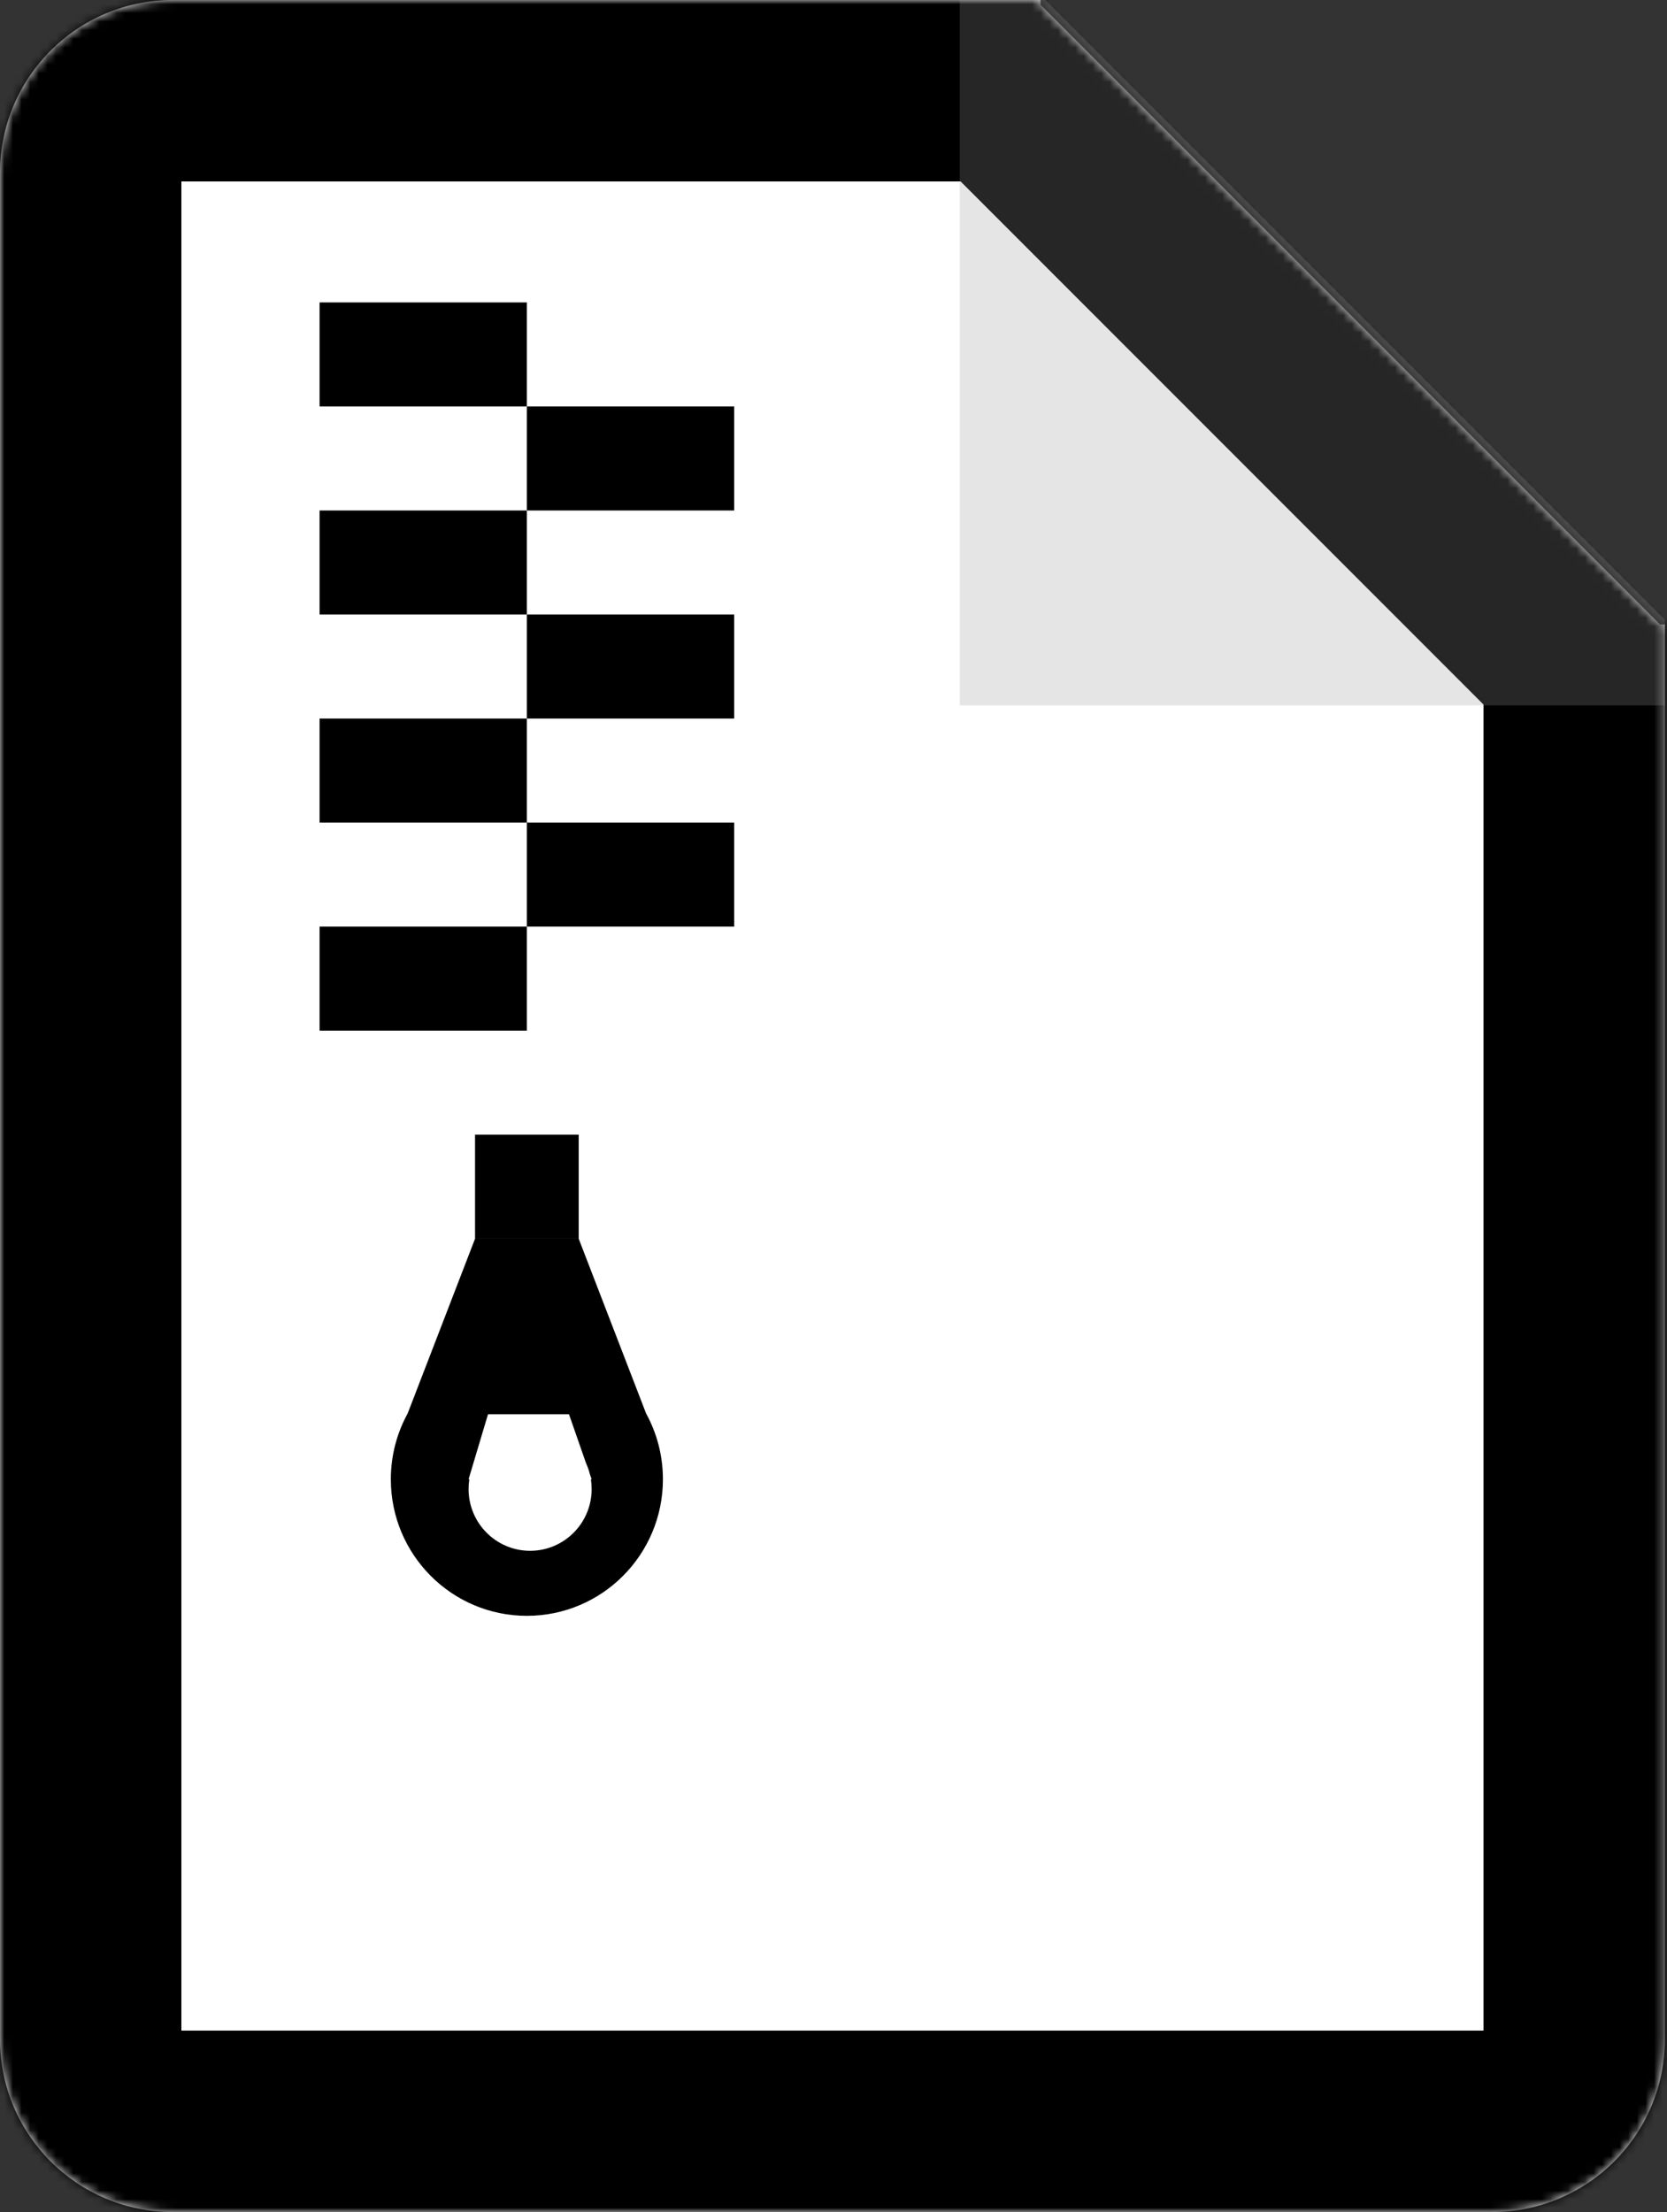 <svg width="193" height="256" viewBox="0 0 193 256" fill="none" xmlns="http://www.w3.org/2000/svg">
<rect x="0" y="0" width="193" height="256" fill="#333333" stroke="none"/>
<mask id="path-1-inside-1_501_15" fill="white">
<path fill-rule="evenodd" clip-rule="evenodd" d="M192.753 72.282H192.199L120.471 0.554V0L20 1.01338e-05C8.954 1.01338e-05 0 8.954 0 20V236C0 247.046 8.954 256 20 256H172.753C183.799 256 192.753 247.046 192.753 236V72.282Z"/>
</mask>
<path fill-rule="evenodd" clip-rule="evenodd" d="M192.753 72.282H192.199L120.471 0.554V0L20 1.01338e-05C8.954 1.01338e-05 0 8.954 0 20V236C0 247.046 8.954 256 20 256H172.753C183.799 256 192.753 247.046 192.753 236V72.282Z" fill="white"/>
<path d="M192.199 72.282L177.35 87.132L183.501 93.282H192.199V72.282ZM192.753 72.282H213.753V51.282H192.753V72.282ZM120.471 0.554H99.471V9.252L105.621 15.403L120.471 0.554ZM120.471 0H141.471V-21L120.471 -21L120.471 0ZM20 1.01338e-05L20 21L20 21L20 1.01338e-05ZM192.199 93.282H192.753V51.282H192.199V93.282ZM105.621 15.403L177.35 87.132L207.048 57.433L135.32 -14.295L105.621 15.403ZM99.471 0V0.554H141.471V0H99.471ZM20 21L120.471 21L120.471 -21L20 -21L20 21ZM21 20C21 20.552 20.552 21 20 21V-21C-2.644 -21 -21 -2.644 -21 20H21ZM21 236V20H-21V236H21ZM20 235C20.552 235 21 235.448 21 236H-21C-21 258.644 -2.644 277 20 277V235ZM172.753 235H20V277H172.753V235ZM171.753 236C171.753 235.448 172.201 235 172.753 235V277C195.397 277 213.753 258.644 213.753 236H171.753ZM171.753 72.282V236H213.753V72.282H171.753Z" fill="black" mask="url(#path-1-inside-1_501_15)"/>
<path fill-rule="evenodd" clip-rule="evenodd" d="M121.024 0H111.116V81.636H192.753V71.729L121.024 0Z" fill="#999999" fill-opacity="0.25"/>
<path d="M37 35H61V47.04H37V35Z" fill="black"/>
<path d="M37 59.079H61V71.119H37V59.079Z" fill="black"/>
<path d="M37 83.158H61V95.198H37V83.158Z" fill="black"/>
<path d="M37 107.238H61V119.277H37V107.238Z" fill="black"/>
<path d="M61 47.04H85V59.079H61V47.04Z" fill="black"/>
<path d="M61 71.119H85V83.158H61V71.119Z" fill="black"/>
<path d="M61 95.198H85V107.238H61V95.198Z" fill="black"/>
<path d="M67 131.317V143.356H55V131.317H67Z" fill="black"/>
<path fill-rule="evenodd" clip-rule="evenodd" d="M67 143.356L74.804 163.583C76.044 165.842 76.75 168.437 76.75 171.198C76.75 179.925 69.698 187 61 187C52.301 187 45.25 179.925 45.25 171.198C45.25 168.437 45.956 165.842 47.196 163.583L55 143.356H67ZM68.289 170.594L68.5 171.198H68.412C68.47 171.566 68.5 171.943 68.5 172.327C68.5 176.275 65.31 179.475 61.375 179.475C57.44 179.475 54.25 176.275 54.25 172.327C54.25 171.943 54.28 171.566 54.338 171.198H54.25L56.5 163.673H65.875L67.857 169.355C68.037 169.75 68.183 170.164 68.289 170.594Z" fill="black"/>
</svg>
